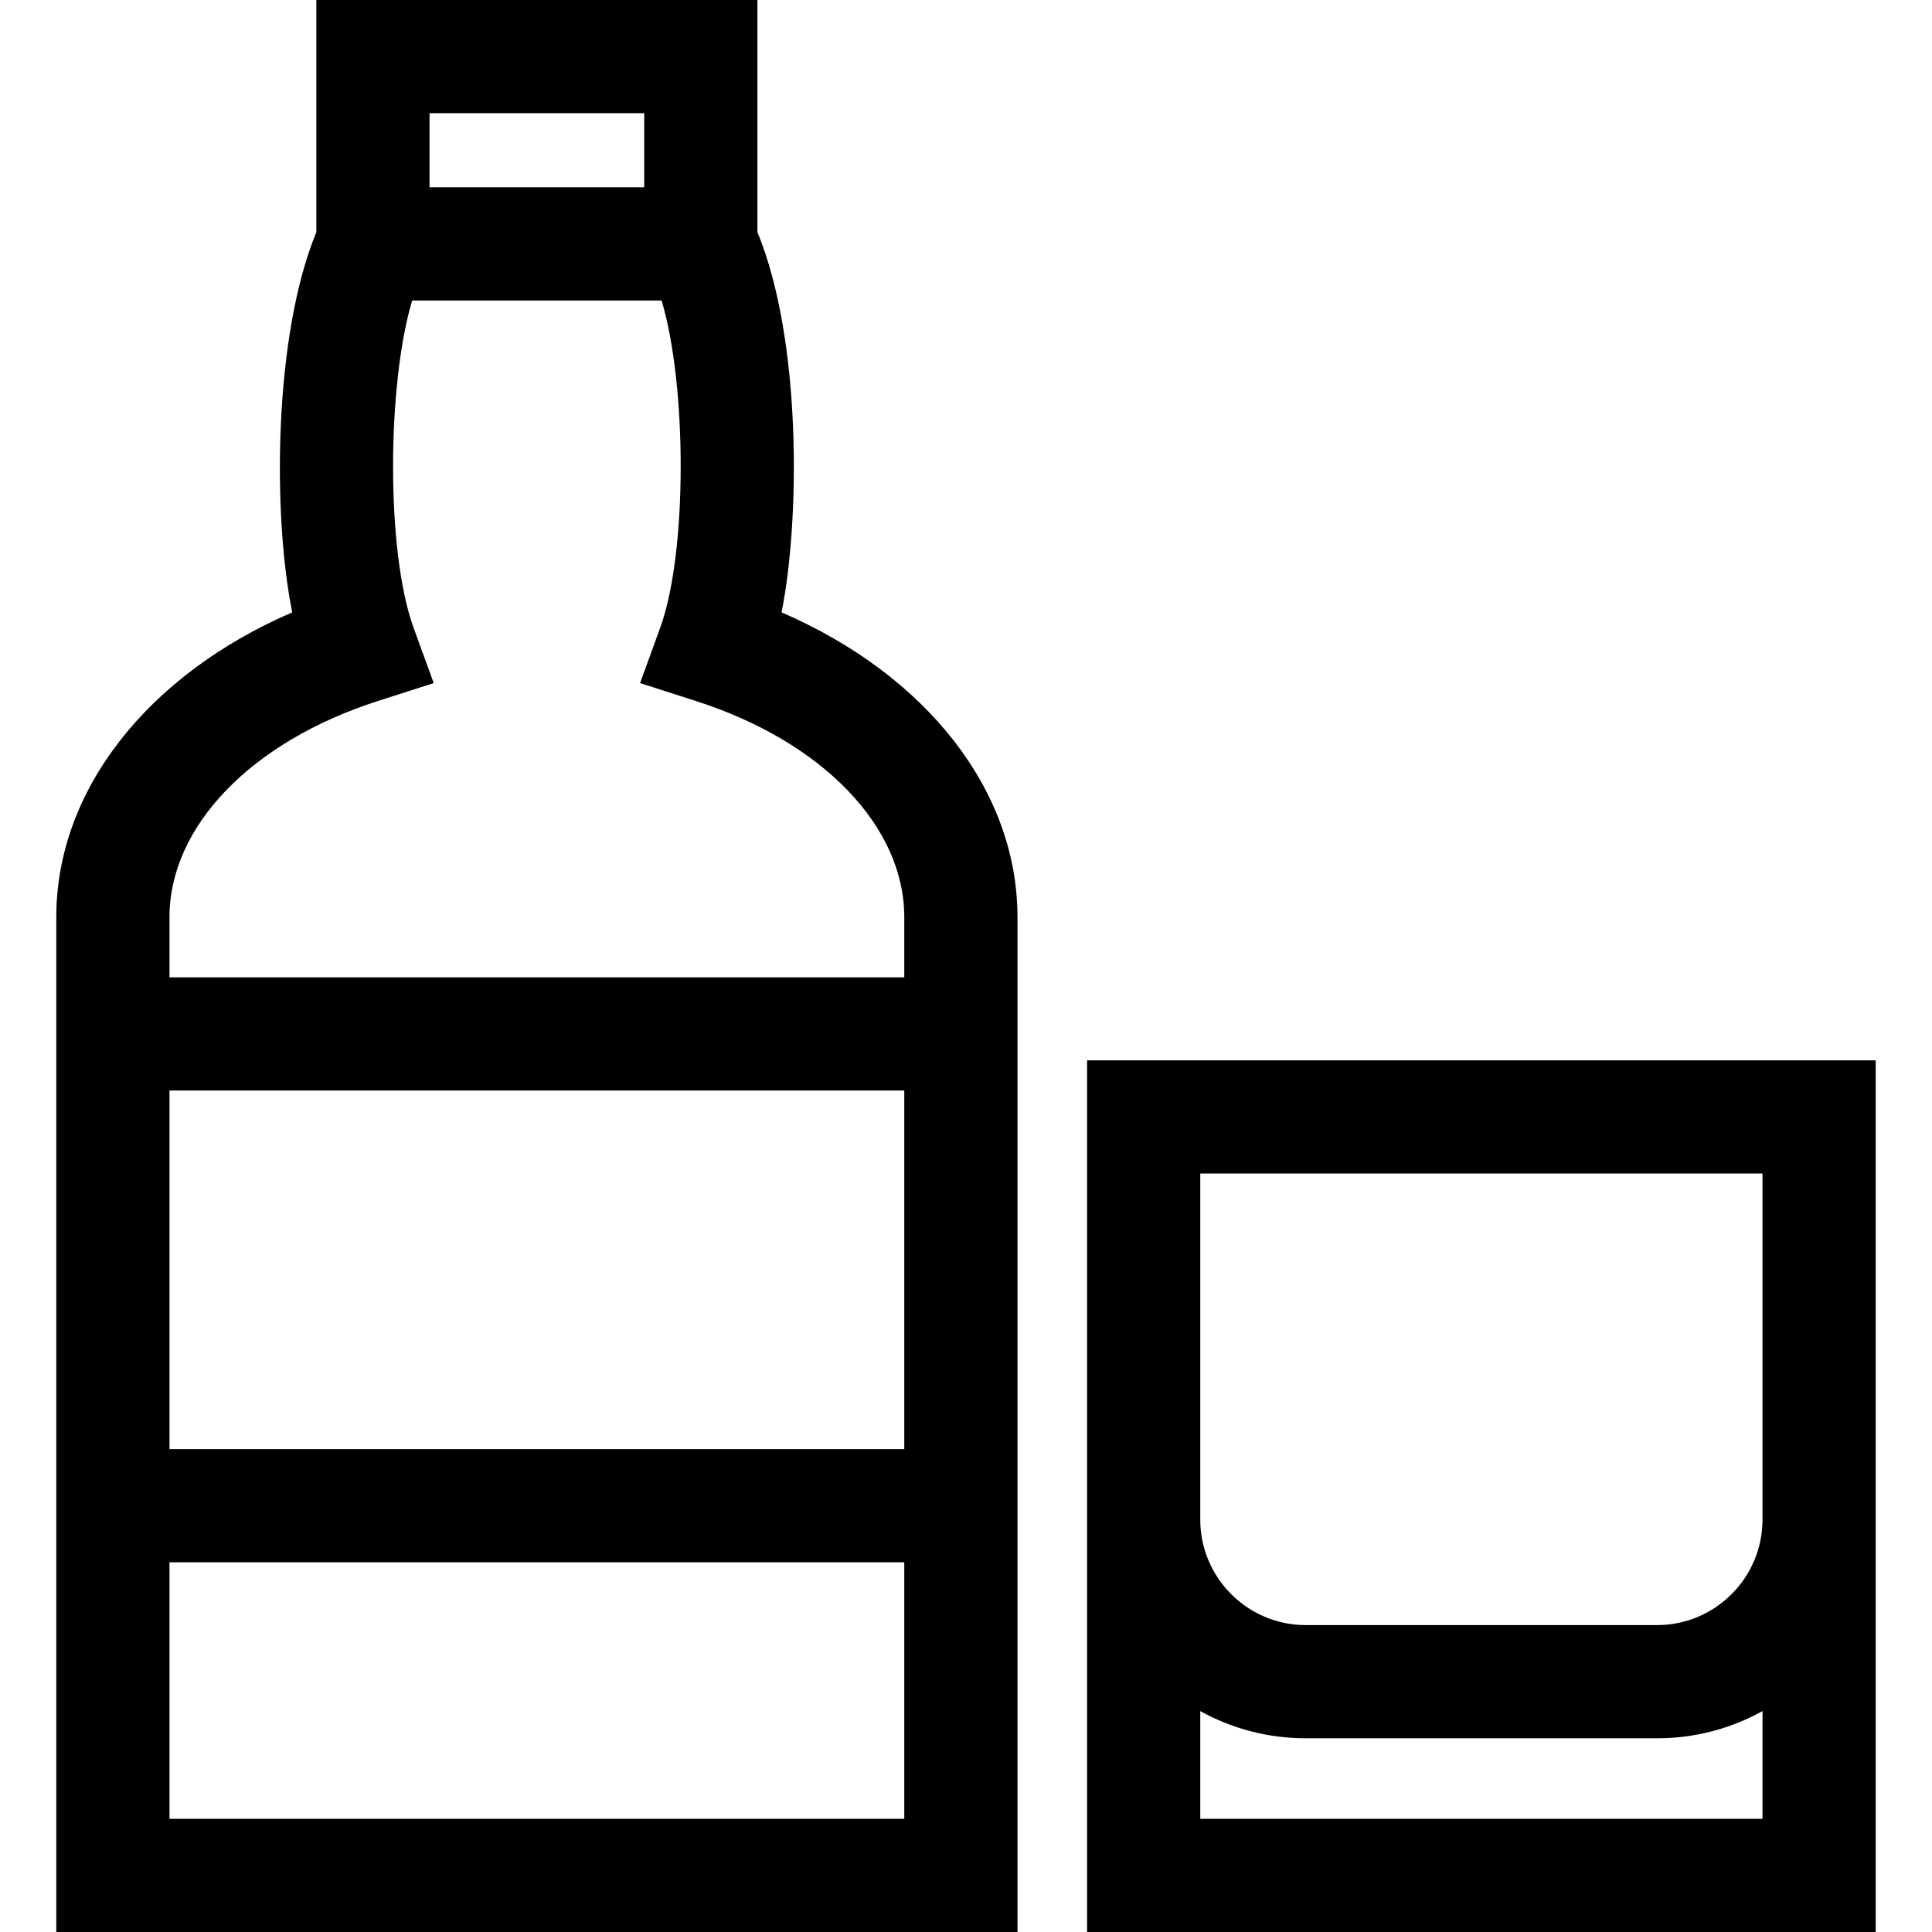 <?xml version="1.0" encoding="UTF-8"?> <svg xmlns="http://www.w3.org/2000/svg" xmlns:xlink="http://www.w3.org/1999/xlink" version="1.1" id="Capa_1" x="0px" y="0px" viewBox="0 0 512 512" style="enable-background:new 0 0 512 512;" xml:space="preserve"><g><g><path d="M207.119,162.281c4.824-23.815,5.498-71.96-6.395-100.757V0H83.836v61.524c-11.385,27.567-11.584,75.14-6.395,100.757 c-38.414,16.613-62.524,47.221-62.524,80.753V512h254.727V243.035C269.644,209.502,245.533,178.894,207.119,162.281z M113.836,30 h56.889v19.634h-56.889V30z M44.917,243.035c0-24.014,21.659-46.484,55.18-57.246l14.84-4.764l-5.329-14.646 c-7.362-20.235-7.019-64.64-0.377-86.745h66.099c6.697,22.286,6.921,66.684-0.377,86.745l-5.329,14.646l14.84,4.764 c33.521,10.762,55.18,33.232,55.18,57.246V259H44.917V243.035z M44.917,289h194.727v95.027H44.917V289z M239.644,482H44.917 v-67.973h194.727V482z"></path></g></g><g><g><path d="M288.083,281v231h209V281H288.083z M467.083,482h-149v-28.543c8.296,4.589,17.825,7.21,27.958,7.21h93.083 c10.133,0,19.663-2.621,27.959-7.211V482z M467.083,402.708c0,15.417-12.542,27.959-27.959,27.959h-93.083 c-15.416,0-27.958-12.542-27.958-27.958v-0.042V311h149V402.708z"></path></g></g></svg> 